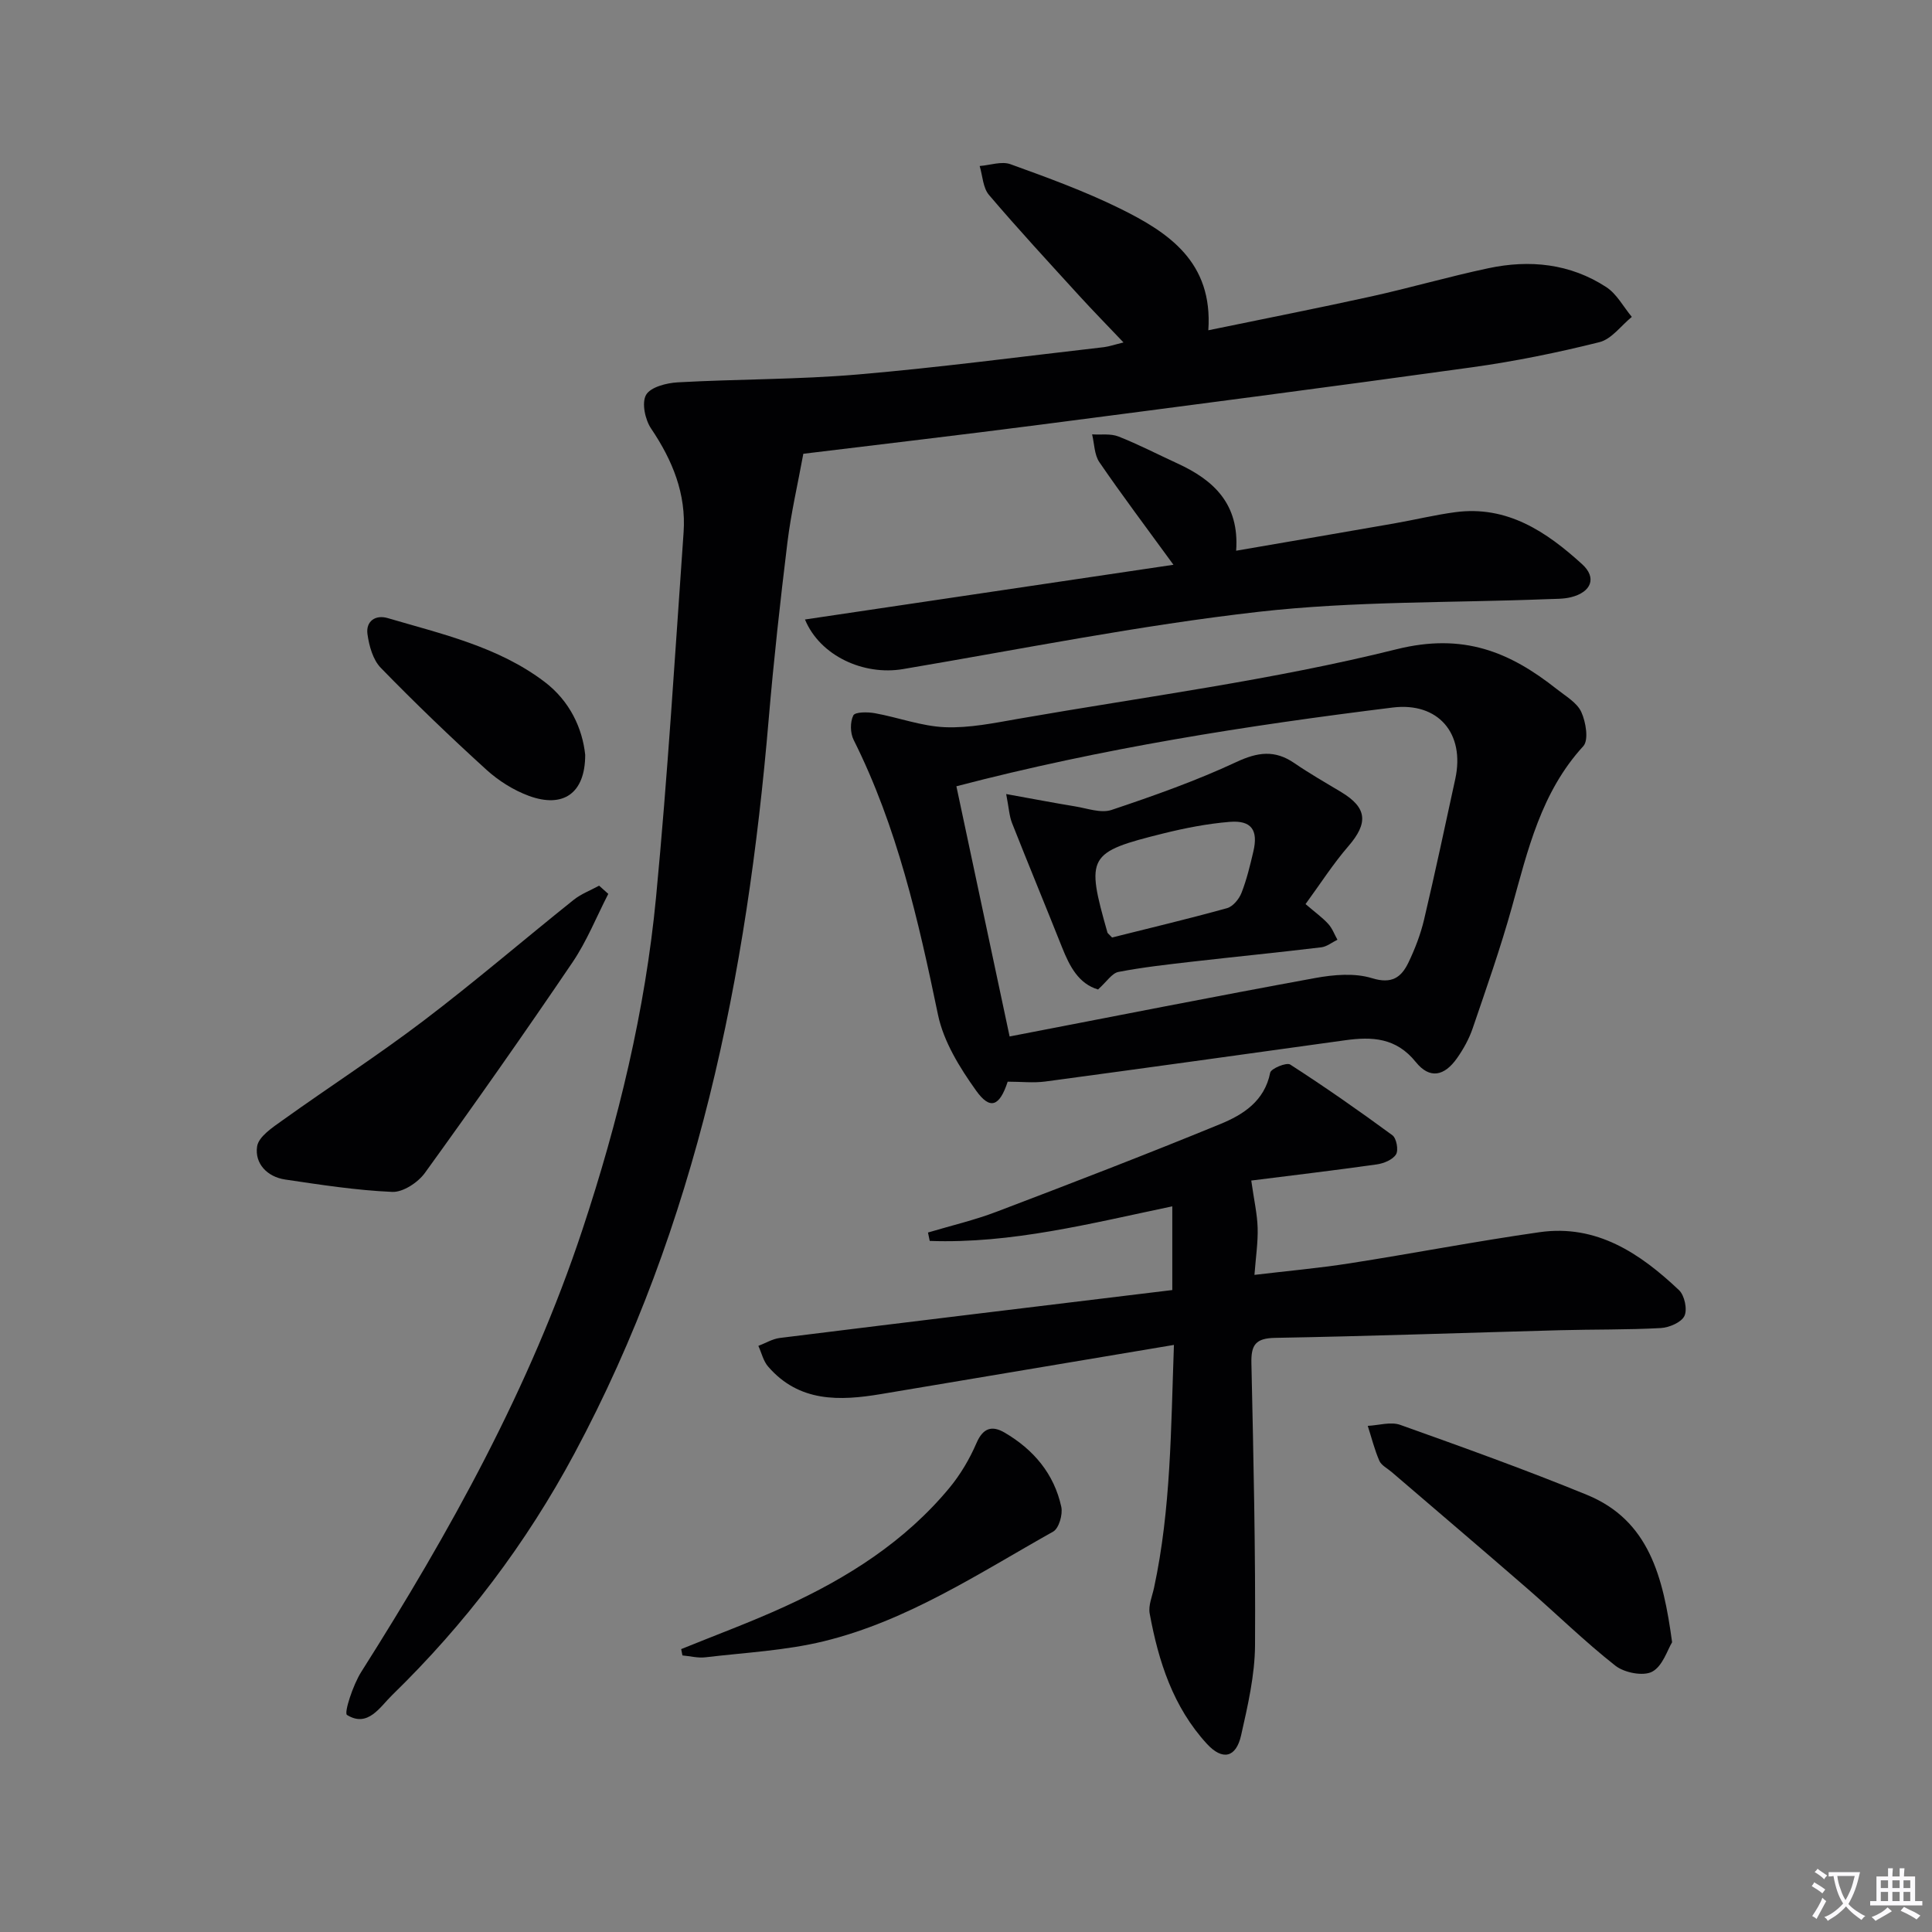 <svg enable-background="new 0 0 400 400" viewBox="0 0 400 400" xmlns="http://www.w3.org/2000/svg"><rect x="0" y="0" width="400" height="400" fill="#808080" stroke="none"/><path d="m377.9 391.2c-.2.3-.4.5-.6.8-.7-.6-1.4-1-2.2-1.5.2-.3.4-.5.5-.8.6.4 1.4.8 2.3 1.5zm-1.8 6.1c-.2-.2-.5-.4-.9-.6.4-.6.8-1.2 1.2-1.9s.7-1.3.9-1.9c.3.3.5.5.8.7-.7 1.3-1.4 2.6-2 3.7zm2.2-9c-.3.3-.5.5-.6.8-.6-.6-1.3-1.1-2-1.5.3-.3.5-.5.6-.7.6.5 1.3.9 2 1.4zm.3.2v-.9h2 4.5c-.3 1.3-.6 2.5-1 3.6s-.9 2.1-1.4 3c.4.5 1 1 1.6 1.4s1.2.8 1.9 1.1c-.3.2-.5.4-.8.8-.4-.3-1-.7-1.6-1.2s-1.2-1.1-1.6-1.6c-.5.6-1.1 1.1-1.7 1.6s-1.4.9-2.1 1.4c-.1-.3-.3-.5-.7-.8.6-.2 1.2-.5 1.9-1s1.4-1.1 2-1.8c-.5-.8-.9-1.6-1.2-2.5s-.6-2-.8-3.2c-.4.1-.7.1-1 .1zm2.5 2.7c.3 1 .7 1.7 1 2.2.3-.5.6-1.1 1-2s.6-1.9.9-3h-3.2-.4c.1.9.3 1.8.7 2.8z" fill="#fbfafc"/><path d="m396.5 388.5v1.5 3.6h1.5v.9c-.4 0-1 0-1.7 0h-7.9c-.5 0-.9 0-1.2 0v-.9h1.3v-3.5c0-.7 0-1.2 0-1.6h2.4c0-.8 0-1.4 0-1.7h1c0 .3-.1.8-.1 1.7h1.5c0-.8 0-1.4 0-1.7h1c0 .3-.1.9-.1 1.7zm-8.2 9.2c-.2-.3-.5-.5-.8-.8.8-.3 1.4-.6 1.9-.9s1-.7 1.4-1.1c.3.3.6.5.9.8-1.6 1-2.8 1.6-3.4 2zm2.6-6.8v-1.6h-1.5v1.6zm0 2.7v-1.9h-1.5v1.9zm2.4-2.7v-1.6h-1.5v1.6zm0 2.7v-1.9h-1.5v1.9zm.2 2 .7-.8c.4.2.9.5 1.6.8s1.3.7 1.8 1c-.3.3-.5.5-.8.8-.4-.3-1.5-1-3.3-1.8zm2-4.7v-1.6h-1.4v1.6zm0 2.7v-1.9h-1.4v1.9z" fill="#fbfafc"/><g fill="#010103"><path d="m232.61 70.9c-3.34-3.52-6.33-6.56-9.2-9.71-6.28-6.89-12.61-13.73-18.65-20.83-1.26-1.48-1.32-3.97-1.93-5.99 2.14-.16 4.54-1.04 6.38-.37 7.64 2.76 15.32 5.56 22.6 9.14 10.12 4.98 19.34 11.08 18.36 25.24 11.75-2.43 22.78-4.59 33.75-7.01 8.1-1.79 16.08-4.11 24.2-5.83 8.57-1.83 16.96-.98 24.44 3.9 2.18 1.42 3.55 4.08 5.29 6.17-2.22 1.8-4.19 4.6-6.7 5.23-8.68 2.17-17.5 3.97-26.36 5.2-29.76 4.13-59.56 8.01-89.36 11.88-16.6 2.15-33.22 4.09-49.11 6.03-1.13 6.19-2.54 12.22-3.29 18.33-1.49 12.19-2.84 24.4-3.88 36.63-4.5 53.05-14.77 104.55-40.23 152.04-9.98 18.63-22.61 35.29-37.74 50.01-2.49 2.42-5.01 6.8-9.34 4.1-.65-.41 1.24-6.21 2.94-8.89 18.37-28.99 34.95-58.83 45.81-91.6 7.44-22.45 12.99-45.32 15.24-68.83 2.4-25.13 3.93-50.34 5.7-75.52.56-7.96-2.29-14.92-6.72-21.48-1.25-1.85-1.99-5.33-1.05-6.98.92-1.62 4.23-2.47 6.55-2.6 12.43-.69 24.92-.57 37.32-1.63 17.03-1.46 33.99-3.72 50.97-5.66 1.12-.15 2.2-.53 4.01-.97z"/><path d="m242.71 267.09c0-6.14 0-11.26 0-17.33-16.88 3.53-33.3 7.77-50.22 7.16-.12-.58-.24-1.16-.36-1.74 4.75-1.42 9.6-2.55 14.22-4.31 15.48-5.89 30.94-11.84 46.26-18.13 4.73-1.94 9.19-4.73 10.37-10.65.17-.86 3.37-2.18 4.14-1.69 7.21 4.65 14.25 9.56 21.16 14.64.85.62 1.3 3.1.75 3.97-.7 1.11-2.55 1.87-4 2.07-8.93 1.26-17.89 2.32-25.97 3.34.58 4.11 1.24 6.94 1.32 9.79.09 2.97-.37 5.96-.66 9.74 6.78-.81 13.31-1.39 19.77-2.4 13.11-2.05 26.14-4.57 39.27-6.44 11.81-1.68 20.81 4.39 28.86 12 1.15 1.08 1.77 4.01 1.12 5.35s-3.16 2.4-4.91 2.5c-6.98.38-13.98.26-20.97.45-19.61.53-39.23 1.23-58.84 1.58-4.05.07-5.02 1.44-4.93 5.24.43 19.47.87 38.94.75 58.41-.04 6.22-1.5 12.5-2.88 18.63-1.05 4.67-3.86 5.27-7.07 1.79-7.01-7.62-10.04-17.09-11.86-26.99-.31-1.67.52-3.56.9-5.33 3.51-16.32 3.49-32.89 4.12-50.29-20.72 3.48-40.66 6.82-60.6 10.17-8.64 1.45-17.01 1.73-23.43-5.7-.99-1.15-1.35-2.84-2.01-4.27 1.48-.56 2.92-1.45 4.45-1.64 27.01-3.36 54.02-6.61 81.25-9.92z"/><path d="m208.63 223.95c-1.68 5.12-3.63 5.92-6.53 1.86-3.39-4.74-6.74-10.15-7.9-15.72-4.06-19.55-8.45-38.9-17.47-56.92-.71-1.41-.74-3.69-.06-5.05.37-.74 2.97-.73 4.46-.46 4.87.88 9.66 2.7 14.53 2.9 5.05.2 10.19-.87 15.23-1.75 26.14-4.56 52.57-7.99 78.25-14.39 13.82-3.44 23.41.52 33.21 8.28 1.82 1.44 4.16 2.78 5.04 4.71.95 2.07 1.57 5.82.41 7.08-8.73 9.53-11.48 21.48-14.78 33.34-2.36 8.46-5.28 16.76-8.12 25.08-.74 2.17-1.9 4.27-3.22 6.15-2.66 3.78-5.68 4.38-8.54.84-4.09-5.09-9.07-5.3-14.68-4.52-20.69 2.87-41.37 5.76-62.07 8.54-2.43.32-4.96.03-7.76.03zm-10.62-61.16c3.66 17.19 7.23 33.97 11.02 51.8 21.33-4.11 42.27-8.26 63.26-12.1 3.83-.7 8.16-1.08 11.76.03 4.15 1.28 6.09-.19 7.57-3.27 1.35-2.82 2.5-5.82 3.22-8.86 2.28-9.68 4.35-19.4 6.46-29.12 2.05-9.45-3.55-15.95-12.98-14.78-30.1 3.73-60.04 8.39-90.31 16.3z"/><path d="m242.95 116.93c-5.64-7.75-10.64-14.38-15.33-21.23-1.06-1.54-1.04-3.83-1.51-5.77 1.83.12 3.83-.2 5.45.44 4.17 1.64 8.16 3.72 12.24 5.59 7.47 3.43 12.83 8.38 12.13 18.06 11.27-1.94 21.97-3.77 32.67-5.64 4.24-.74 8.44-1.77 12.7-2.34 10.75-1.43 18.89 4.06 26.26 10.77 3.1 2.81 1.9 5.78-2.28 6.83-1.58.4-3.29.34-4.94.41-19.93.78-40 .38-59.76 2.62-24.68 2.8-49.12 7.72-73.64 11.86-8.1 1.37-17.15-2.71-20.28-10.27 25.33-3.75 50.42-7.48 76.29-11.33z"/><path d="m125.94 185.07c-2.45 4.75-4.45 9.81-7.43 14.2-9.95 14.68-20.15 29.2-30.54 43.57-1.43 1.98-4.52 4.02-6.75 3.93-7.41-.32-14.81-1.47-22.17-2.56-3.73-.55-6.35-3.31-5.82-6.85.31-2.04 3.19-3.93 5.26-5.41 9.69-6.94 19.72-13.42 29.2-20.62 10.59-8.04 20.69-16.72 31.07-25.02 1.55-1.24 3.51-1.97 5.28-2.94.63.57 1.26 1.14 1.9 1.7z"/><path d="m346.19 340.01c-.95 1.54-1.95 4.95-4.13 6.1-1.86.98-5.76.21-7.61-1.24-6.38-5.02-12.2-10.74-18.34-16.07-9.28-8.06-18.65-16.02-27.98-24.03-.88-.76-2.13-1.37-2.55-2.33-1.01-2.32-1.62-4.81-2.4-7.23 2.26-.11 4.77-.91 6.74-.2 12.95 4.62 25.91 9.27 38.63 14.48 12.85 5.27 15.8 16.94 17.64 30.52z"/><path d="m141.03 341.43c7.17-2.92 14.45-5.6 21.48-8.82 12.96-5.92 24.87-13.46 34.08-24.59 2.28-2.76 4.17-5.98 5.59-9.27 1.37-3.16 3.24-3.65 5.82-2.14 5.98 3.5 10.24 8.52 11.73 15.37.34 1.57-.49 4.45-1.68 5.12-15.33 8.6-30.15 18.47-47.47 22.7-7.99 1.95-16.35 2.35-24.56 3.33-1.54.18-3.15-.25-4.73-.39-.09-.44-.17-.88-.26-1.31z"/><path d="m121.16 156.28c0 8-4.57 11.09-11.65 8.5-3.18-1.17-6.29-3.13-8.81-5.42-7.49-6.81-14.8-13.83-21.86-21.09-1.63-1.67-2.42-4.54-2.76-6.98-.37-2.66 1.64-4.07 4.19-3.32 11.25 3.31 22.85 5.91 32.45 13.18 5.3 4.01 7.87 9.7 8.44 15.13z"/><path d="m227.34 204.86c-4.01-1.18-5.88-4.76-7.45-8.71-3.42-8.6-6.96-17.14-10.36-25.75-.57-1.45-.65-3.1-1.21-6 5.35.96 9.79 1.82 14.25 2.55 2.52.41 5.36 1.47 7.56.74 8.74-2.93 17.48-6.02 25.82-9.91 4.43-2.07 7.96-2.57 12.01.2 3.15 2.16 6.47 4.06 9.75 6.03 5.35 3.22 5.6 6.39 1.47 11.17-3.19 3.69-5.84 7.84-8.88 12 2.06 1.77 3.52 2.81 4.71 4.12.83.91 1.27 2.16 1.89 3.26-1.11.54-2.18 1.43-3.34 1.57-8.9 1.07-17.81 1.95-26.72 2.97-5.1.59-10.21 1.15-15.24 2.12-1.37.24-2.42 1.98-4.26 3.64zm2.9-10.76c7.88-1.98 15.9-3.88 23.82-6.08 1.21-.34 2.47-1.87 2.97-3.14 1.08-2.75 1.78-5.67 2.46-8.57 1.05-4.46-.39-6.52-4.92-6.15-4.59.38-9.17 1.27-13.65 2.38-15.76 3.91-16.14 4.68-11.63 20.55.06.15.23.25.95 1.01z"/></g></svg>